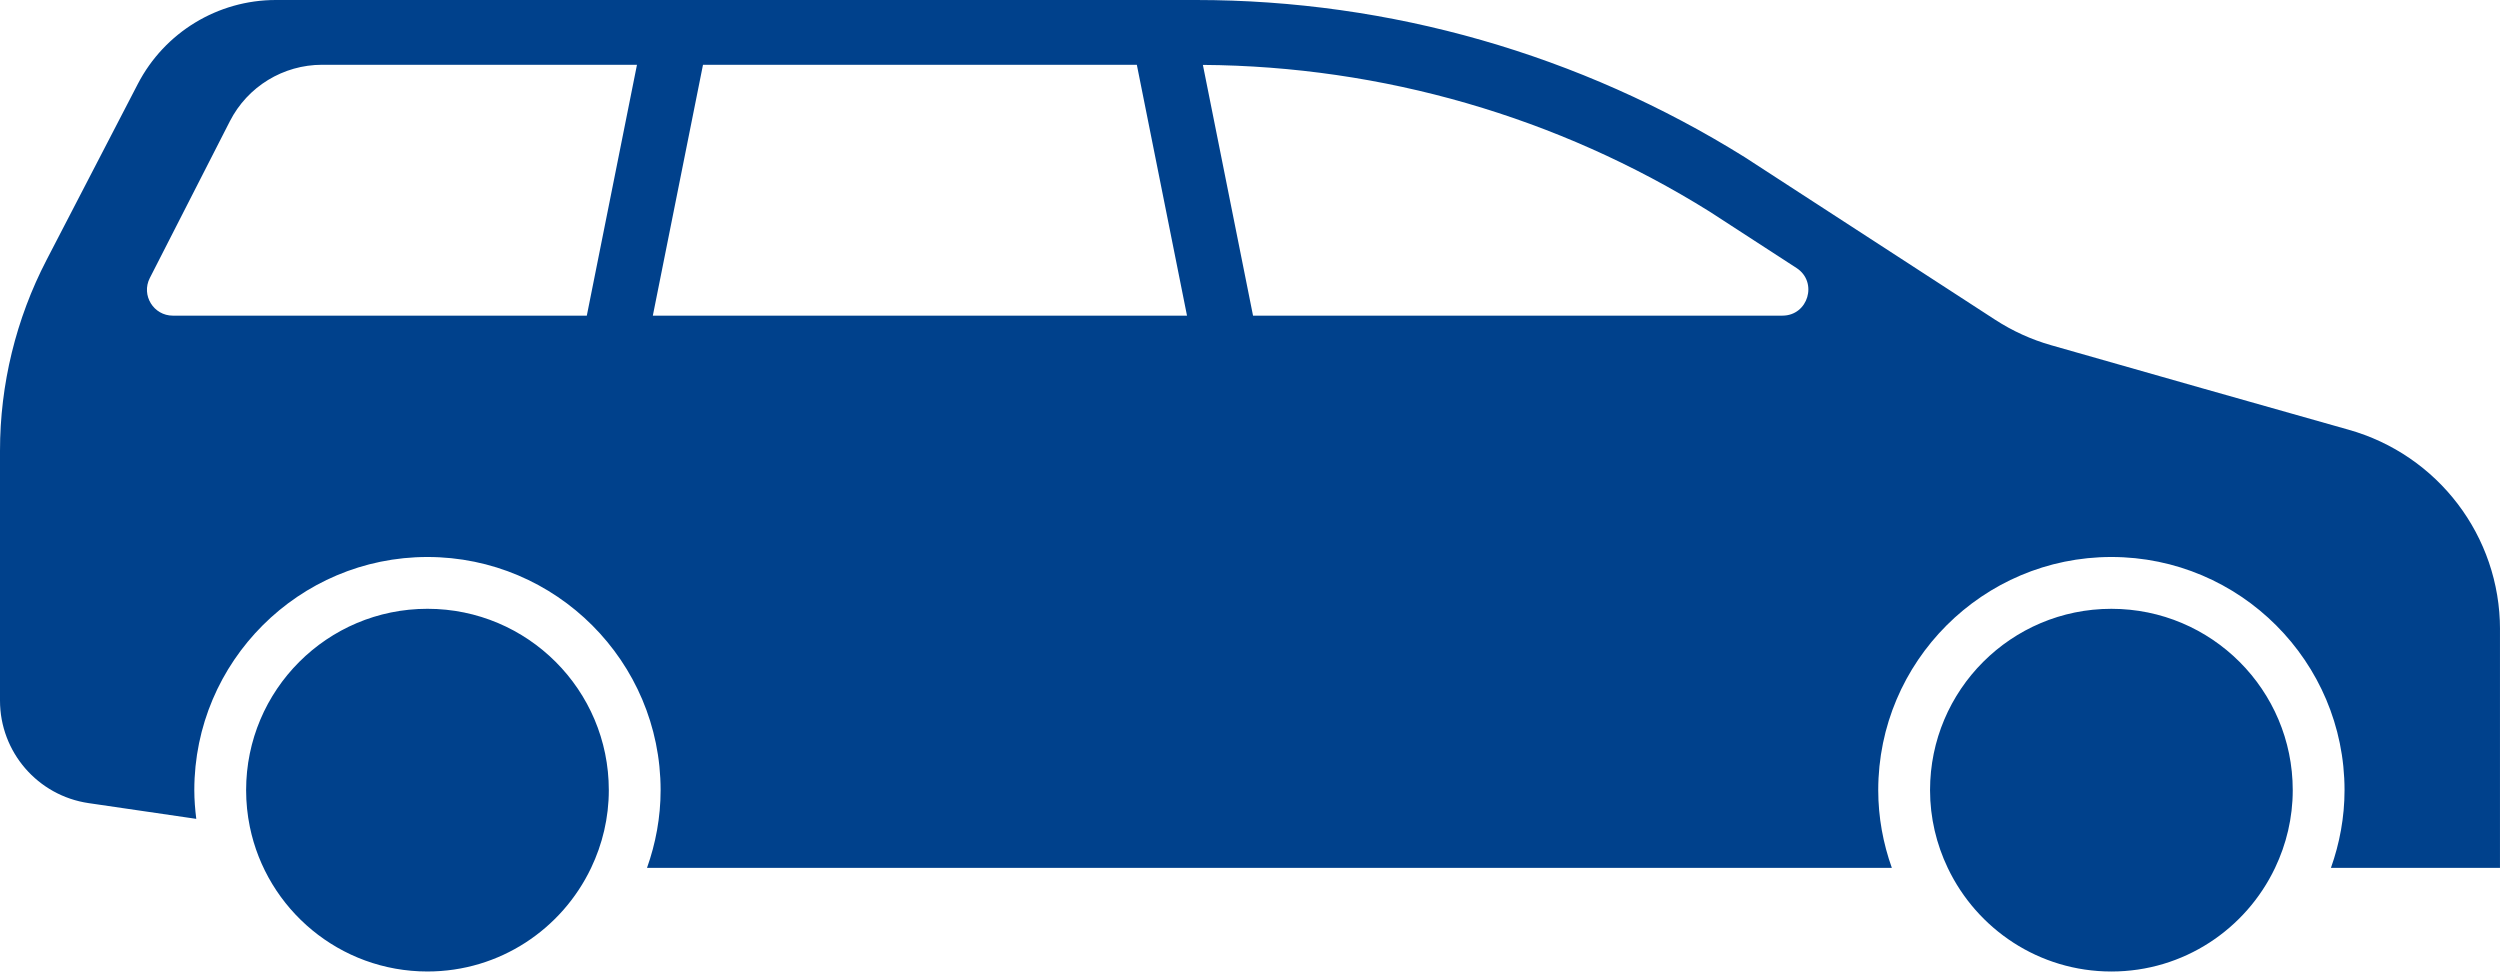 <?xml version="1.0" encoding="UTF-8"?>
<svg id="icons" xmlns="http://www.w3.org/2000/svg" viewBox="0 0 1531.18 595.02">
  <defs>
    <style>
      .cls-1 {
        fill: #00418c;
        stroke-width: 0px;
      }
    </style>
  </defs>
  <path id="Touring-icon-van" class="cls-1" d="M1192.93,531.55c-6.88-14.44-10.83-30.54-10.83-47.6,0-61.34,49.73-111.07,111.07-111.07s111.07,49.73,111.07,111.07c0,17.06-3.95,33.16-10.83,47.6-17.84,37.49-55.96,63.47-100.24,63.47s-82.4-25.98-100.24-63.47M153,506.33c-1.48-7.23-2.26-14.72-2.26-22.39,0-61.34,49.73-111.07,111.07-111.07s111.07,49.73,111.07,111.07c0,17.06-3.95,33.16-10.83,47.6-17.84,37.49-55.96,63.47-100.24,63.47-53.67,0-98.46-38.07-108.81-88.68M1091.68,193.33h-324.23l-30.72-153.58c110.04.77,217.45,31.87,310.27,89.79l53.31,34.6c13.26,8.61,7.17,29.18-8.63,29.18M399.84,193.33l30.73-153.66h265.71l30.73,153.66h-327.17ZM105.9,193.33c-11.83,0-19.53-12.47-14.16-23.02,9.84-19.33,32.82-64.31,49.06-96.08,10.84-21.22,32.66-34.56,56.5-34.56h192.83l-30.73,153.66H105.9ZM1531.18,385.44c0-57.03-38.01-106.94-92.94-122.31-38.12-10.67-140.19-39.77-182.02-51.71-12.14-3.46-23.64-8.71-34.23-15.58l-153.38-99.57C967.8,33.36,851.38,0,732.54,0H168.94C133.39,0,100.8,19.82,84.43,51.38l-55.93,107.87C9.77,195.36,0,235.44,0,276.11v152.97c0,31.51,23.11,58.25,54.28,62.81l65.93,9.64c-.71-5.77-1.2-11.62-1.2-17.59,0-78.74,64.06-142.8,142.8-142.8s142.8,64.06,142.8,142.8c0,16.71-3.04,32.69-8.33,47.6h762.42c-5.3-14.92-8.33-30.89-8.33-47.6,0-78.74,64.06-142.8,142.8-142.8s142.8,64.06,142.8,142.8c0,16.71-3.04,32.69-8.33,47.6h103.53v-146.11Z"/>
</svg>